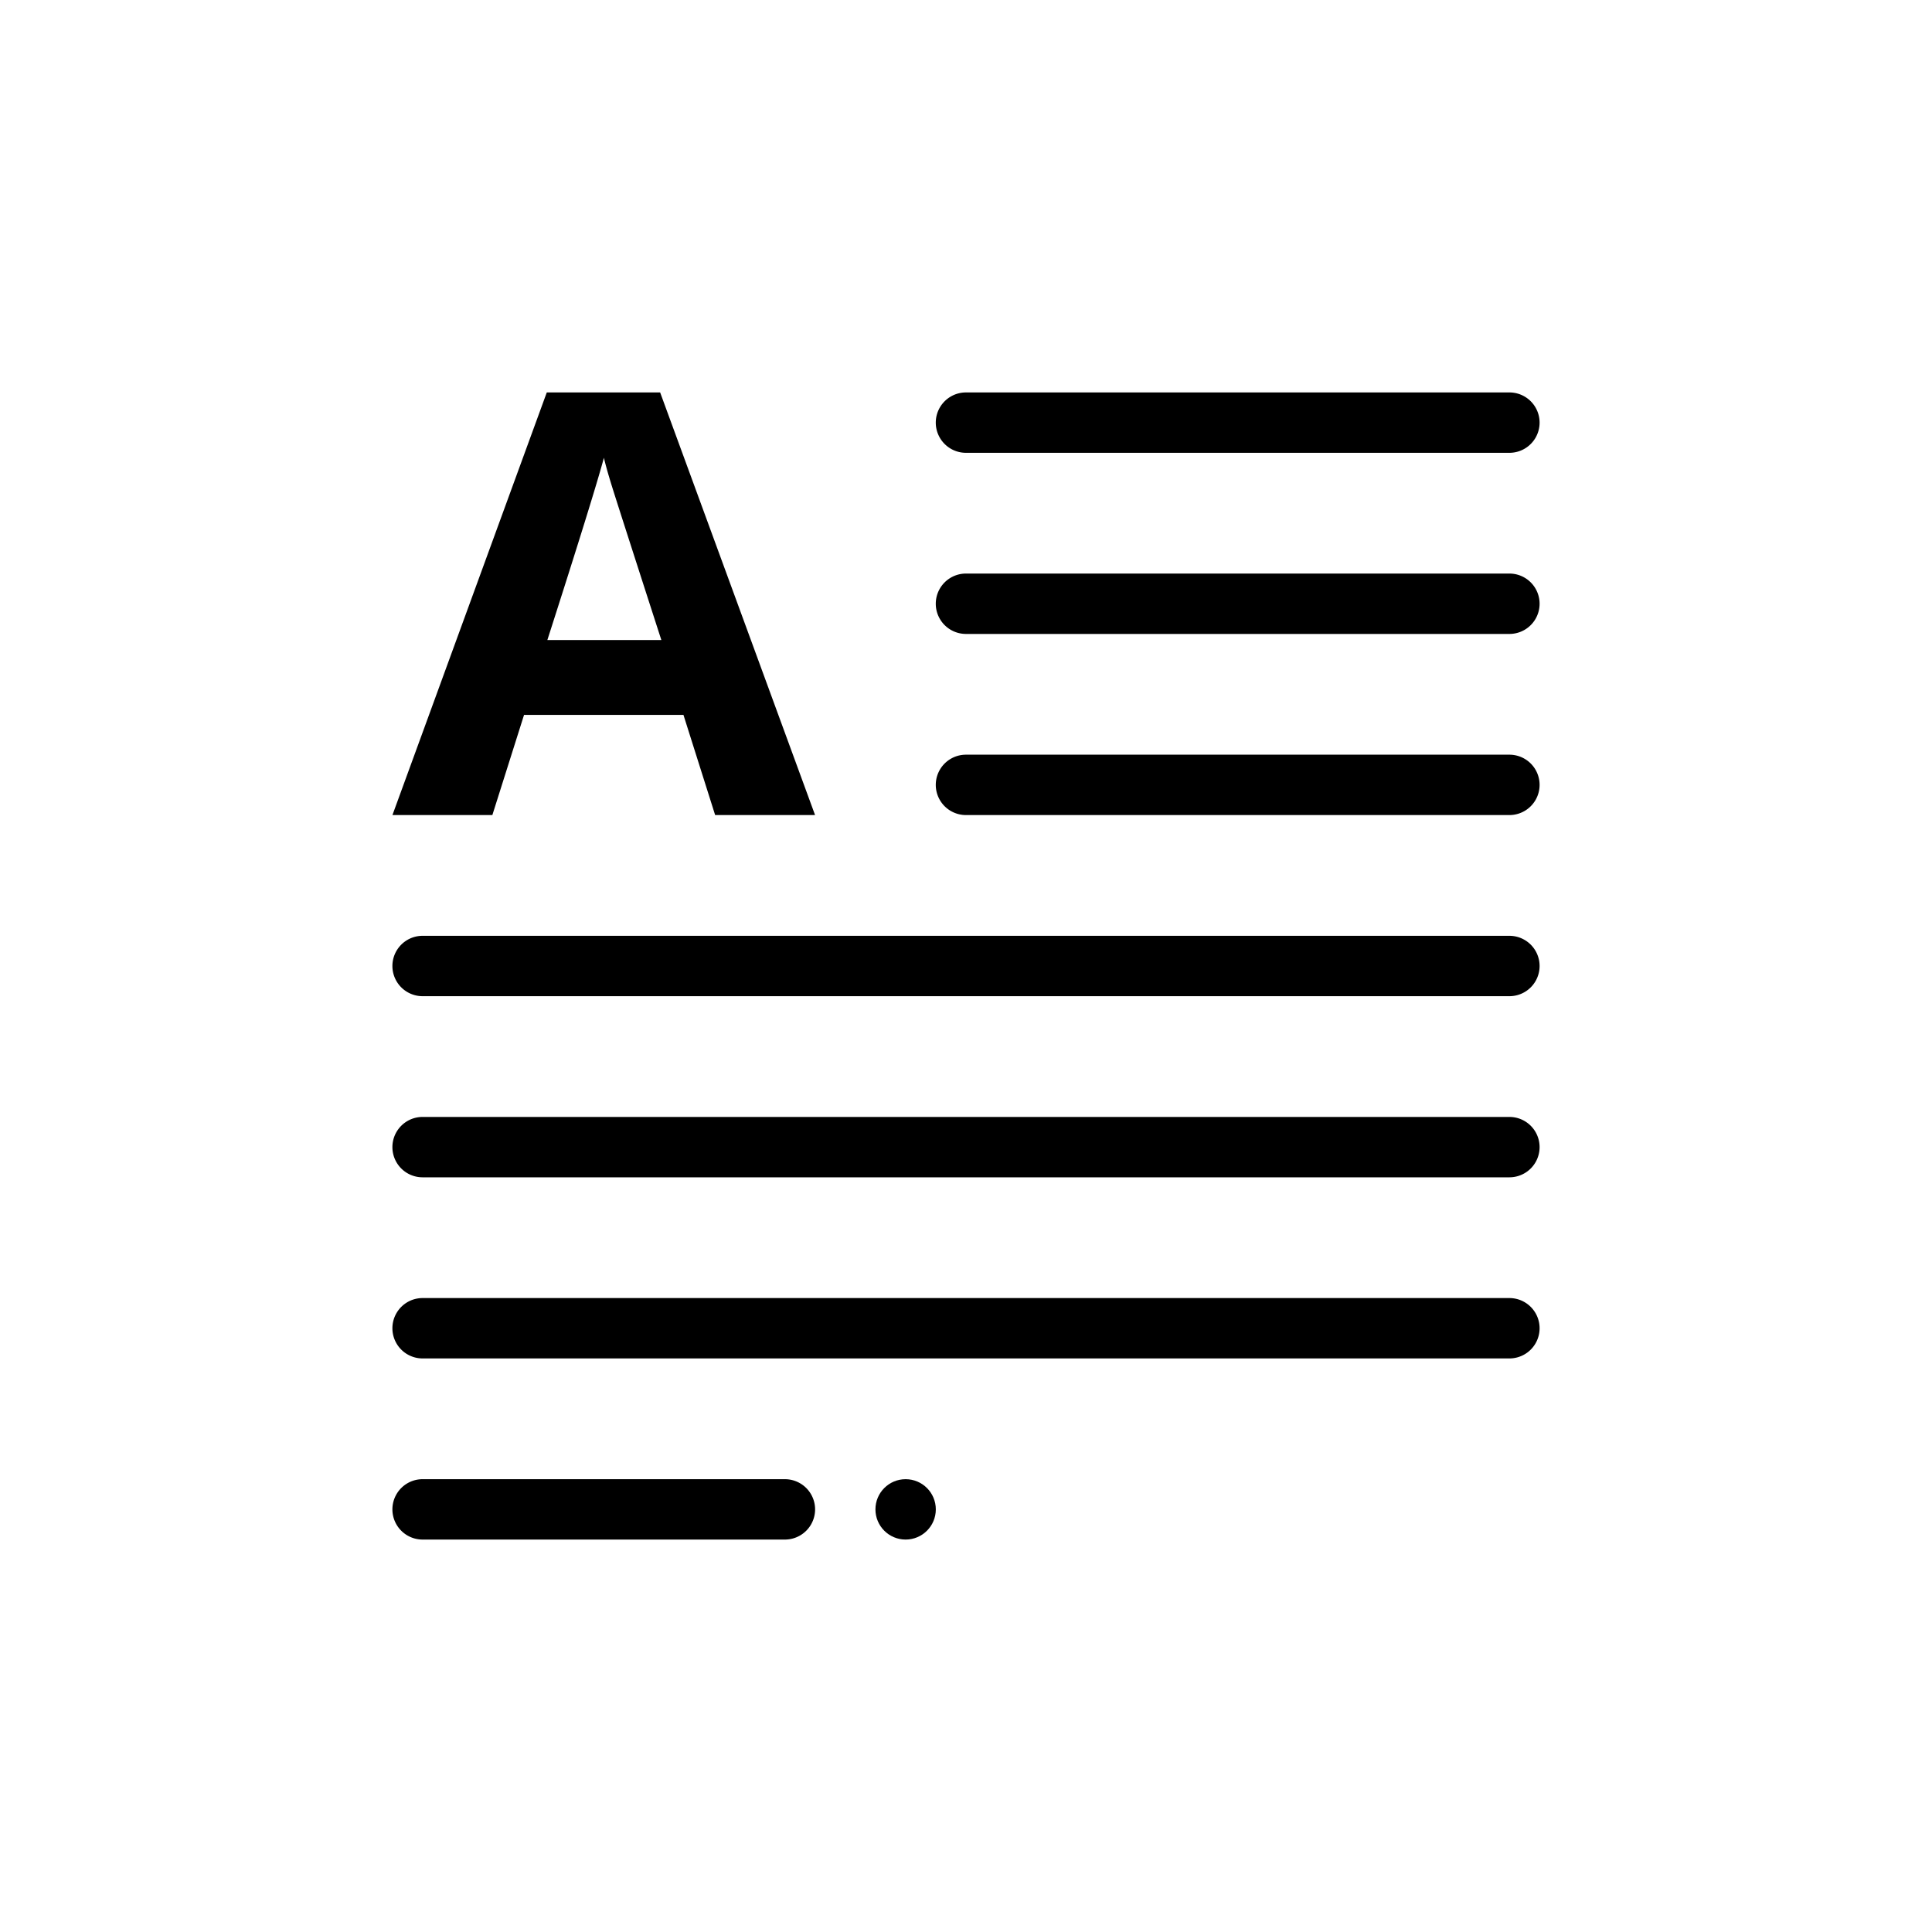 <svg xmlns="http://www.w3.org/2000/svg" width="64" height="64" viewBox="0 0 64 64"><title>text</title><circle cx="30" cy="50" r="1"/><path d="M17.36 23.681h5.28L23.69 27H27l-5.132-14h-3.755L13 27h3.31zm2.645-8.516q.08.343.263.934t1.64 5.103h-3.776q1.546-4.816 1.873-6.037zM26.001 49H13.999a1 1 0 0 0 0 2h12.002a1 1 0 0 0 0-2zM31.999 15h18.002a1 1 0 0 0 0-2H31.999a1 1 0 0 0 0 2zM50.001 19H31.999a1 1 0 0 0 0 2h18.002a1 1 0 0 0 0-2zM50.001 43H13.999a1 1 0 0 0 0 2h36.002a1 1 0 0 0 0-2zM50.001 31H13.999a1 1 0 0 0 0 2h36.002a1 1 0 0 0 0-2zM50.001 25H31.999a1 1 0 0 0 0 2h18.002a1 1 0 0 0 0-2zM50.001 37H13.999a1 1 0 0 0 0 2h36.002a1 1 0 0 0 0-2z"/></svg>